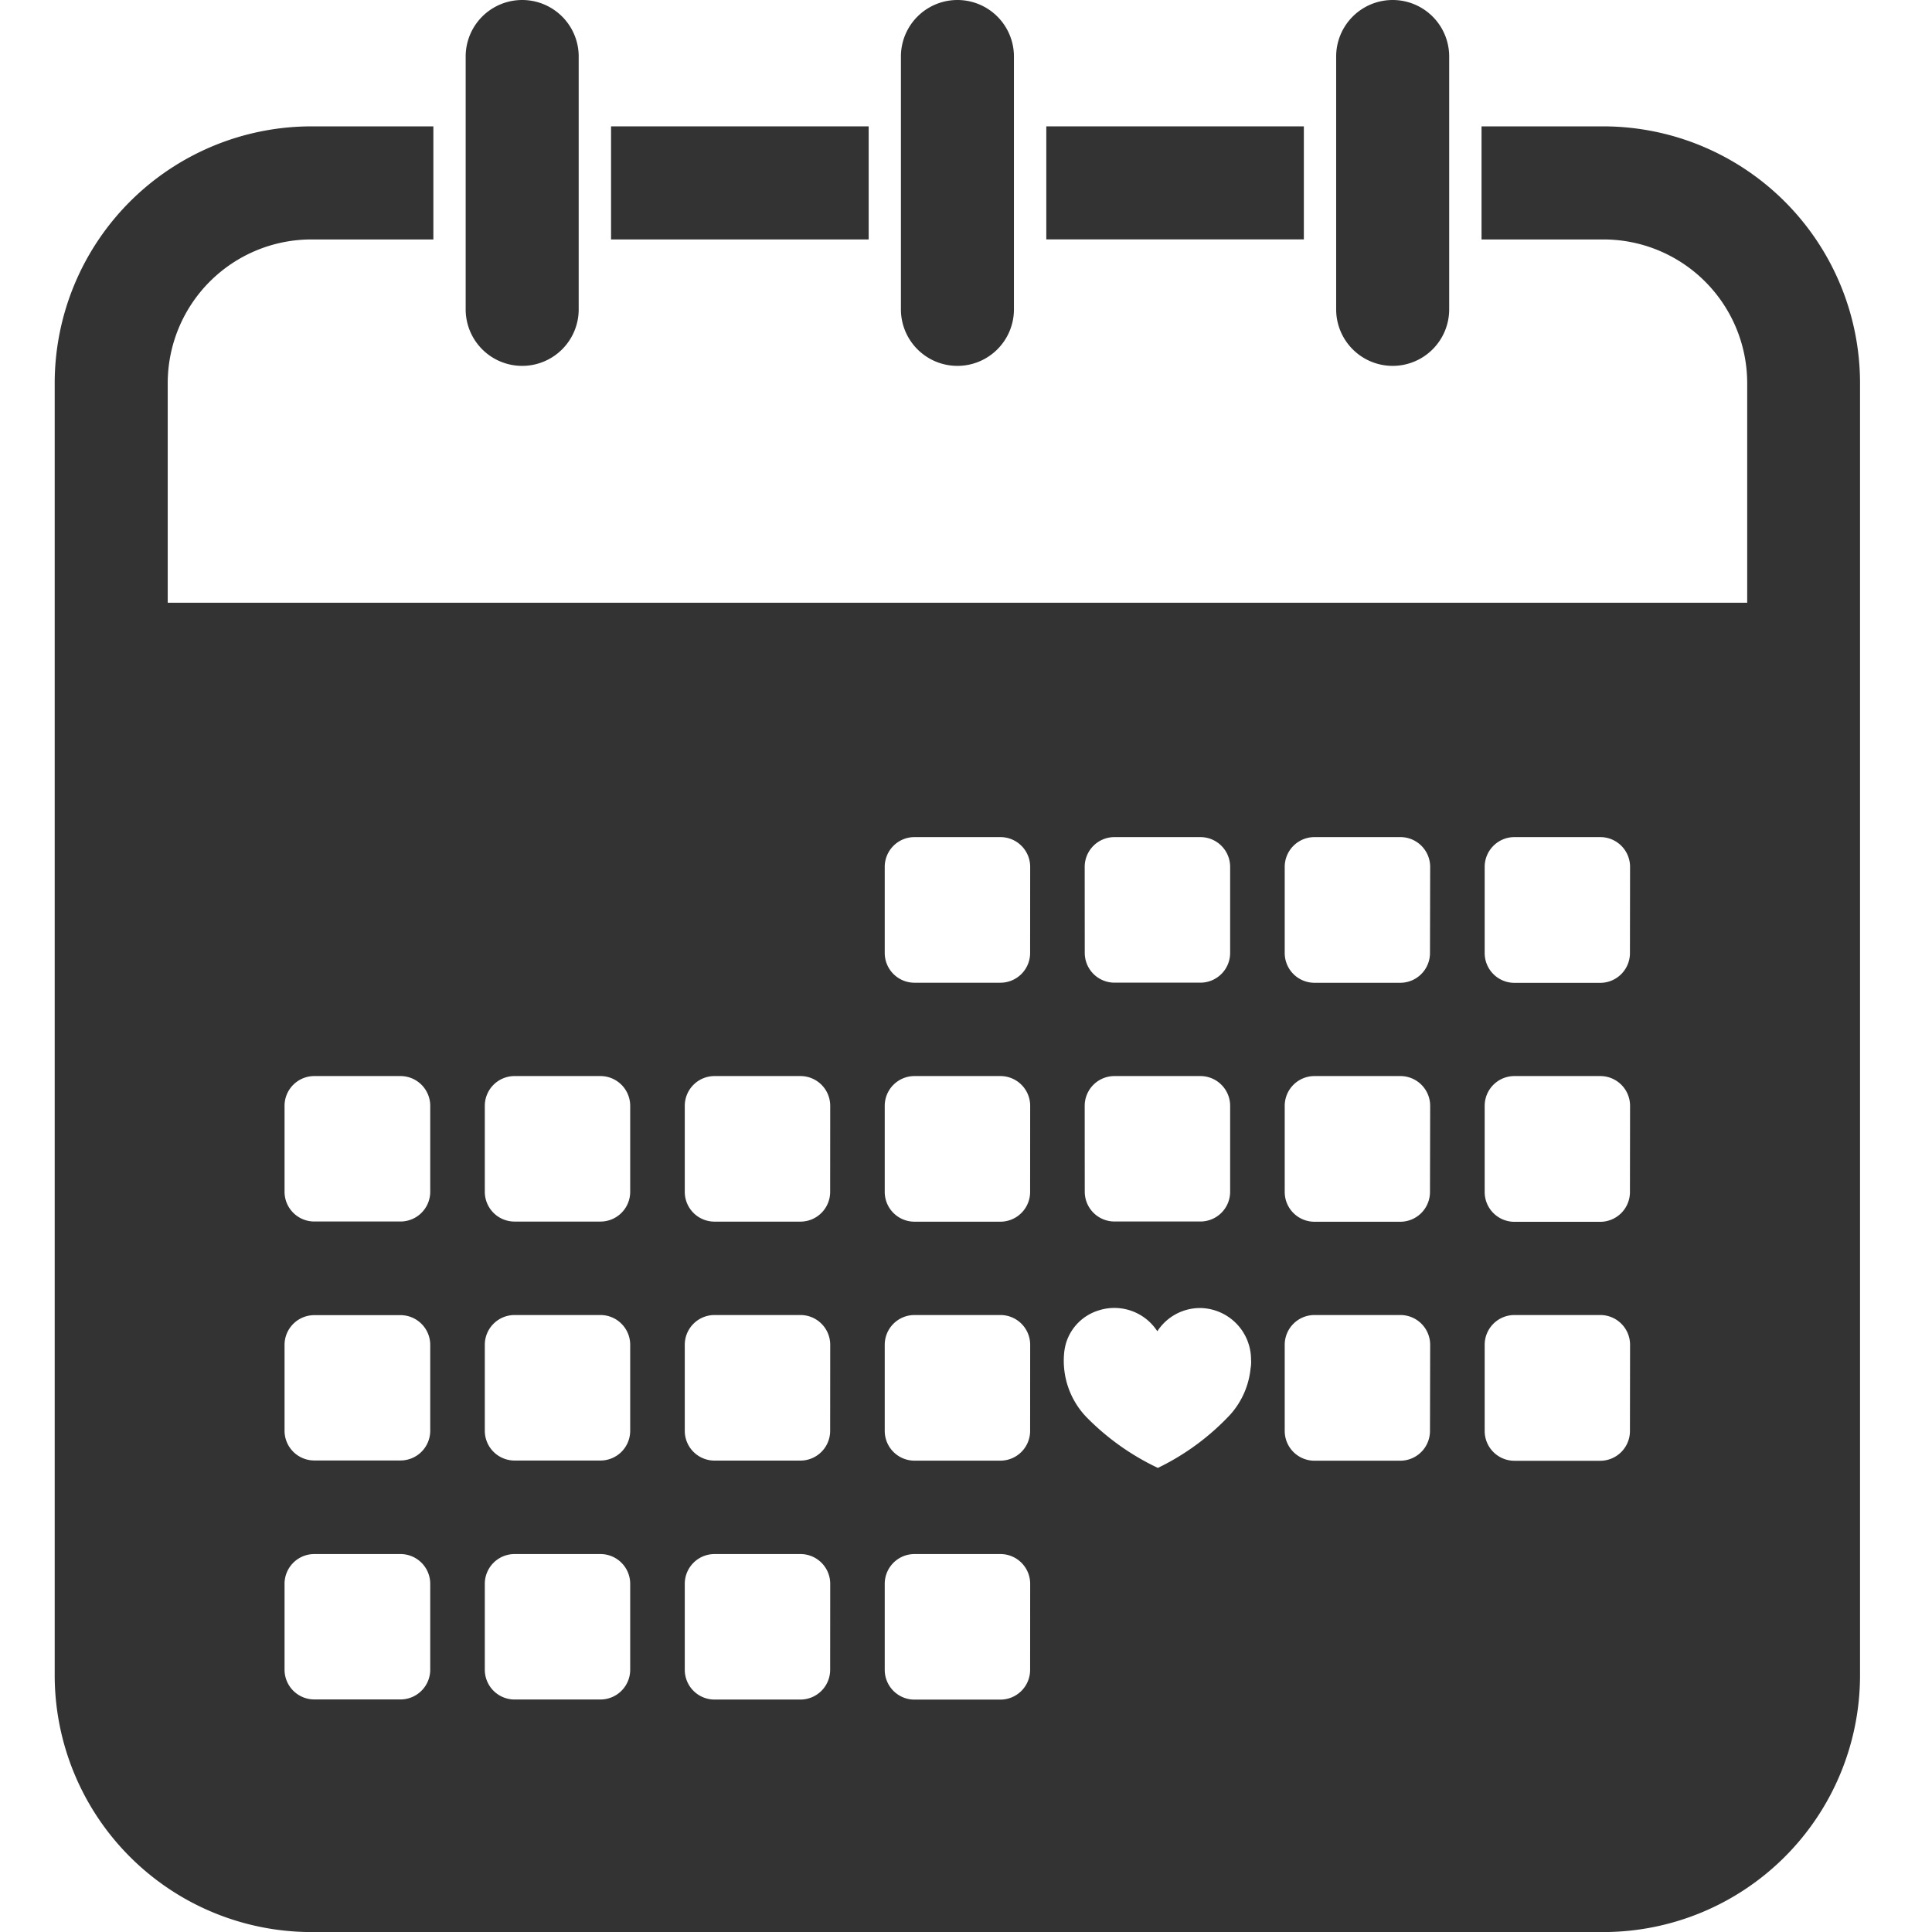 <svg id="예약" xmlns="http://www.w3.org/2000/svg" xmlns:xlink="http://www.w3.org/1999/xlink" width="32" height="32" viewBox="0 0 32 32">
  <defs>
    <clipPath id="clip-path">
      <rect id="사각형_126" data-name="사각형 126" width="29.905" height="32" fill="#333"/>
    </clipPath>
  </defs>
  <rect id="사각형_127" data-name="사각형 127" width="32" height="32" fill="none"/>
  <g id="그룹_56" data-name="그룹 56" transform="translate(0.906)">
    <rect id="사각형_124" data-name="사각형 124" width="4.267" height="1.873" transform="translate(9.215 2.093)" fill="#333"/>
    <rect id="사각형_125" data-name="사각형 125" width="4.266" height="1.872" transform="translate(16.424 2.093)" fill="#333"/>
    <g id="그룹_55" data-name="그룹 55">
      <g id="그룹_54" data-name="그룹 54" clip-path="url(#clip-path)">
        <path id="패스_52" data-name="패스 52" d="M359.986,6.059a.936.936,0,0,0,.936-.936V.935a.936.936,0,0,0-1.872,0V5.123a.936.936,0,0,0,.936.936" transform="translate(-345.034 0.001)" fill="#333"/>
        <path id="패스_53" data-name="패스 53" d="M175.318,6.059a.936.936,0,0,0,.936-.936V.935a.936.936,0,0,0-1.872,0V5.123a.936.936,0,0,0,.936.936" transform="translate(-167.575 0.001)" fill="#333"/>
        <path id="패스_54" data-name="패스 54" d="M544.653,6.059a.936.936,0,0,0,.936-.936V.935a.936.936,0,0,0-1.872,0V5.123a.936.936,0,0,0,.936.936" transform="translate(-522.492 0.001)" fill="#333"/>
        <path id="패스_55" data-name="패스 55" d="M25.654,53.61H23.633v1.873h2.021a2.381,2.381,0,0,1,2.379,2.378V61.5H1.872V57.861a2.381,2.381,0,0,1,2.379-2.378H6.272V53.61H4.251A4.255,4.255,0,0,0,0,57.861V79.267a4.255,4.255,0,0,0,4.251,4.251h21.4a4.255,4.255,0,0,0,4.251-4.251V57.861a4.255,4.255,0,0,0-4.251-4.251M17.06,65.875a.493.493,0,0,1,.493-.493h1.423a.493.493,0,0,1,.493.493V67.3a.493.493,0,0,1-.493.493H17.554a.493.493,0,0,1-.493-.493Zm0,3.958a.493.493,0,0,1,.493-.493h1.423a.493.493,0,0,1,.493.493v1.423a.493.493,0,0,1-.493.493H17.554a.493.493,0,0,1-.493-.493ZM6.22,79.172a.493.493,0,0,1-.493.493H4.3a.493.493,0,0,1-.493-.493V77.75a.493.493,0,0,1,.493-.493H5.727a.493.493,0,0,1,.493.493Zm0-3.958a.493.493,0,0,1-.493.493H4.3a.493.493,0,0,1-.493-.493V73.791A.493.493,0,0,1,4.3,73.3H5.727a.493.493,0,0,1,.493.493Zm0-3.958a.493.493,0,0,1-.493.493H4.3a.493.493,0,0,1-.493-.493V69.833A.493.493,0,0,1,4.3,69.34H5.727a.493.493,0,0,1,.493.493Zm3.312,7.917a.493.493,0,0,1-.493.493H7.617a.493.493,0,0,1-.493-.493V77.75a.493.493,0,0,1,.493-.493H9.039a.493.493,0,0,1,.493.493Zm0-3.958a.493.493,0,0,1-.493.493H7.617a.493.493,0,0,1-.493-.493V73.791a.493.493,0,0,1,.493-.493H9.039a.493.493,0,0,1,.493.493Zm0-3.958a.493.493,0,0,1-.493.493H7.617a.493.493,0,0,1-.493-.493V69.833a.493.493,0,0,1,.493-.493H9.039a.493.493,0,0,1,.493.493Zm3.312,7.917a.493.493,0,0,1-.493.493H10.929a.493.493,0,0,1-.493-.493V77.75a.493.493,0,0,1,.493-.493h1.423a.493.493,0,0,1,.493.493Zm0-3.958a.493.493,0,0,1-.493.493H10.929a.493.493,0,0,1-.493-.493V73.791a.493.493,0,0,1,.493-.493h1.423a.493.493,0,0,1,.493.493Zm0-3.958a.493.493,0,0,1-.493.493H10.929a.493.493,0,0,1-.493-.493V69.833a.493.493,0,0,1,.493-.493h1.423a.493.493,0,0,1,.493.493Zm3.312,7.917a.493.493,0,0,1-.493.493H14.241a.493.493,0,0,1-.493-.493V77.75a.493.493,0,0,1,.493-.493h1.423a.493.493,0,0,1,.493.493Zm0-3.958a.493.493,0,0,1-.493.493H14.241a.493.493,0,0,1-.493-.493V73.791a.493.493,0,0,1,.493-.493h1.423a.493.493,0,0,1,.493.493Zm0-3.958a.493.493,0,0,1-.493.493H14.241a.493.493,0,0,1-.493-.493V69.833a.493.493,0,0,1,.493-.493h1.423a.493.493,0,0,1,.493.493Zm0-3.958a.493.493,0,0,1-.493.493H14.241a.493.493,0,0,1-.493-.493V65.875a.493.493,0,0,1,.493-.493h1.423a.493.493,0,0,1,.493.493Zm3.661,6.749c0,.038,0,.082-.009.127a1.347,1.347,0,0,1-.336.769,4.051,4.051,0,0,1-1.2.884,4.127,4.127,0,0,1-1.184-.842,1.349,1.349,0,0,1-.369-1.055.9.9,0,0,1,.031-.167.814.814,0,0,1,.543-.545.848.848,0,0,1,.97.346,0,0,0,0,0,0,0,.843.843,0,0,1,.706-.385.854.854,0,0,1,.846.868m2.964,1.168a.493.493,0,0,1-.493.493H20.866a.493.493,0,0,1-.493-.493V73.791a.493.493,0,0,1,.493-.493h1.423a.493.493,0,0,1,.493.493Zm0-3.958a.493.493,0,0,1-.493.493H20.866a.493.493,0,0,1-.493-.493V69.833a.493.493,0,0,1,.493-.493h1.423a.493.493,0,0,1,.493.493Zm0-3.958a.493.493,0,0,1-.493.493H20.866a.493.493,0,0,1-.493-.493V65.875a.493.493,0,0,1,.493-.493h1.423a.493.493,0,0,1,.493.493Zm3.312,7.917a.493.493,0,0,1-.493.493H24.178a.493.493,0,0,1-.493-.493V73.791a.493.493,0,0,1,.493-.493H25.6a.493.493,0,0,1,.493.493Zm0-3.958a.493.493,0,0,1-.493.493H24.178a.493.493,0,0,1-.493-.493V69.833a.493.493,0,0,1,.493-.493H25.6a.493.493,0,0,1,.493.493Zm0-3.958a.493.493,0,0,1-.493.493H24.178a.493.493,0,0,1-.493-.493V65.875a.493.493,0,0,1,.493-.493H25.6a.493.493,0,0,1,.493.493Z" transform="translate(0 -51.517)" fill="#333"/>
      </g>
    </g>
  </g>
</svg>

